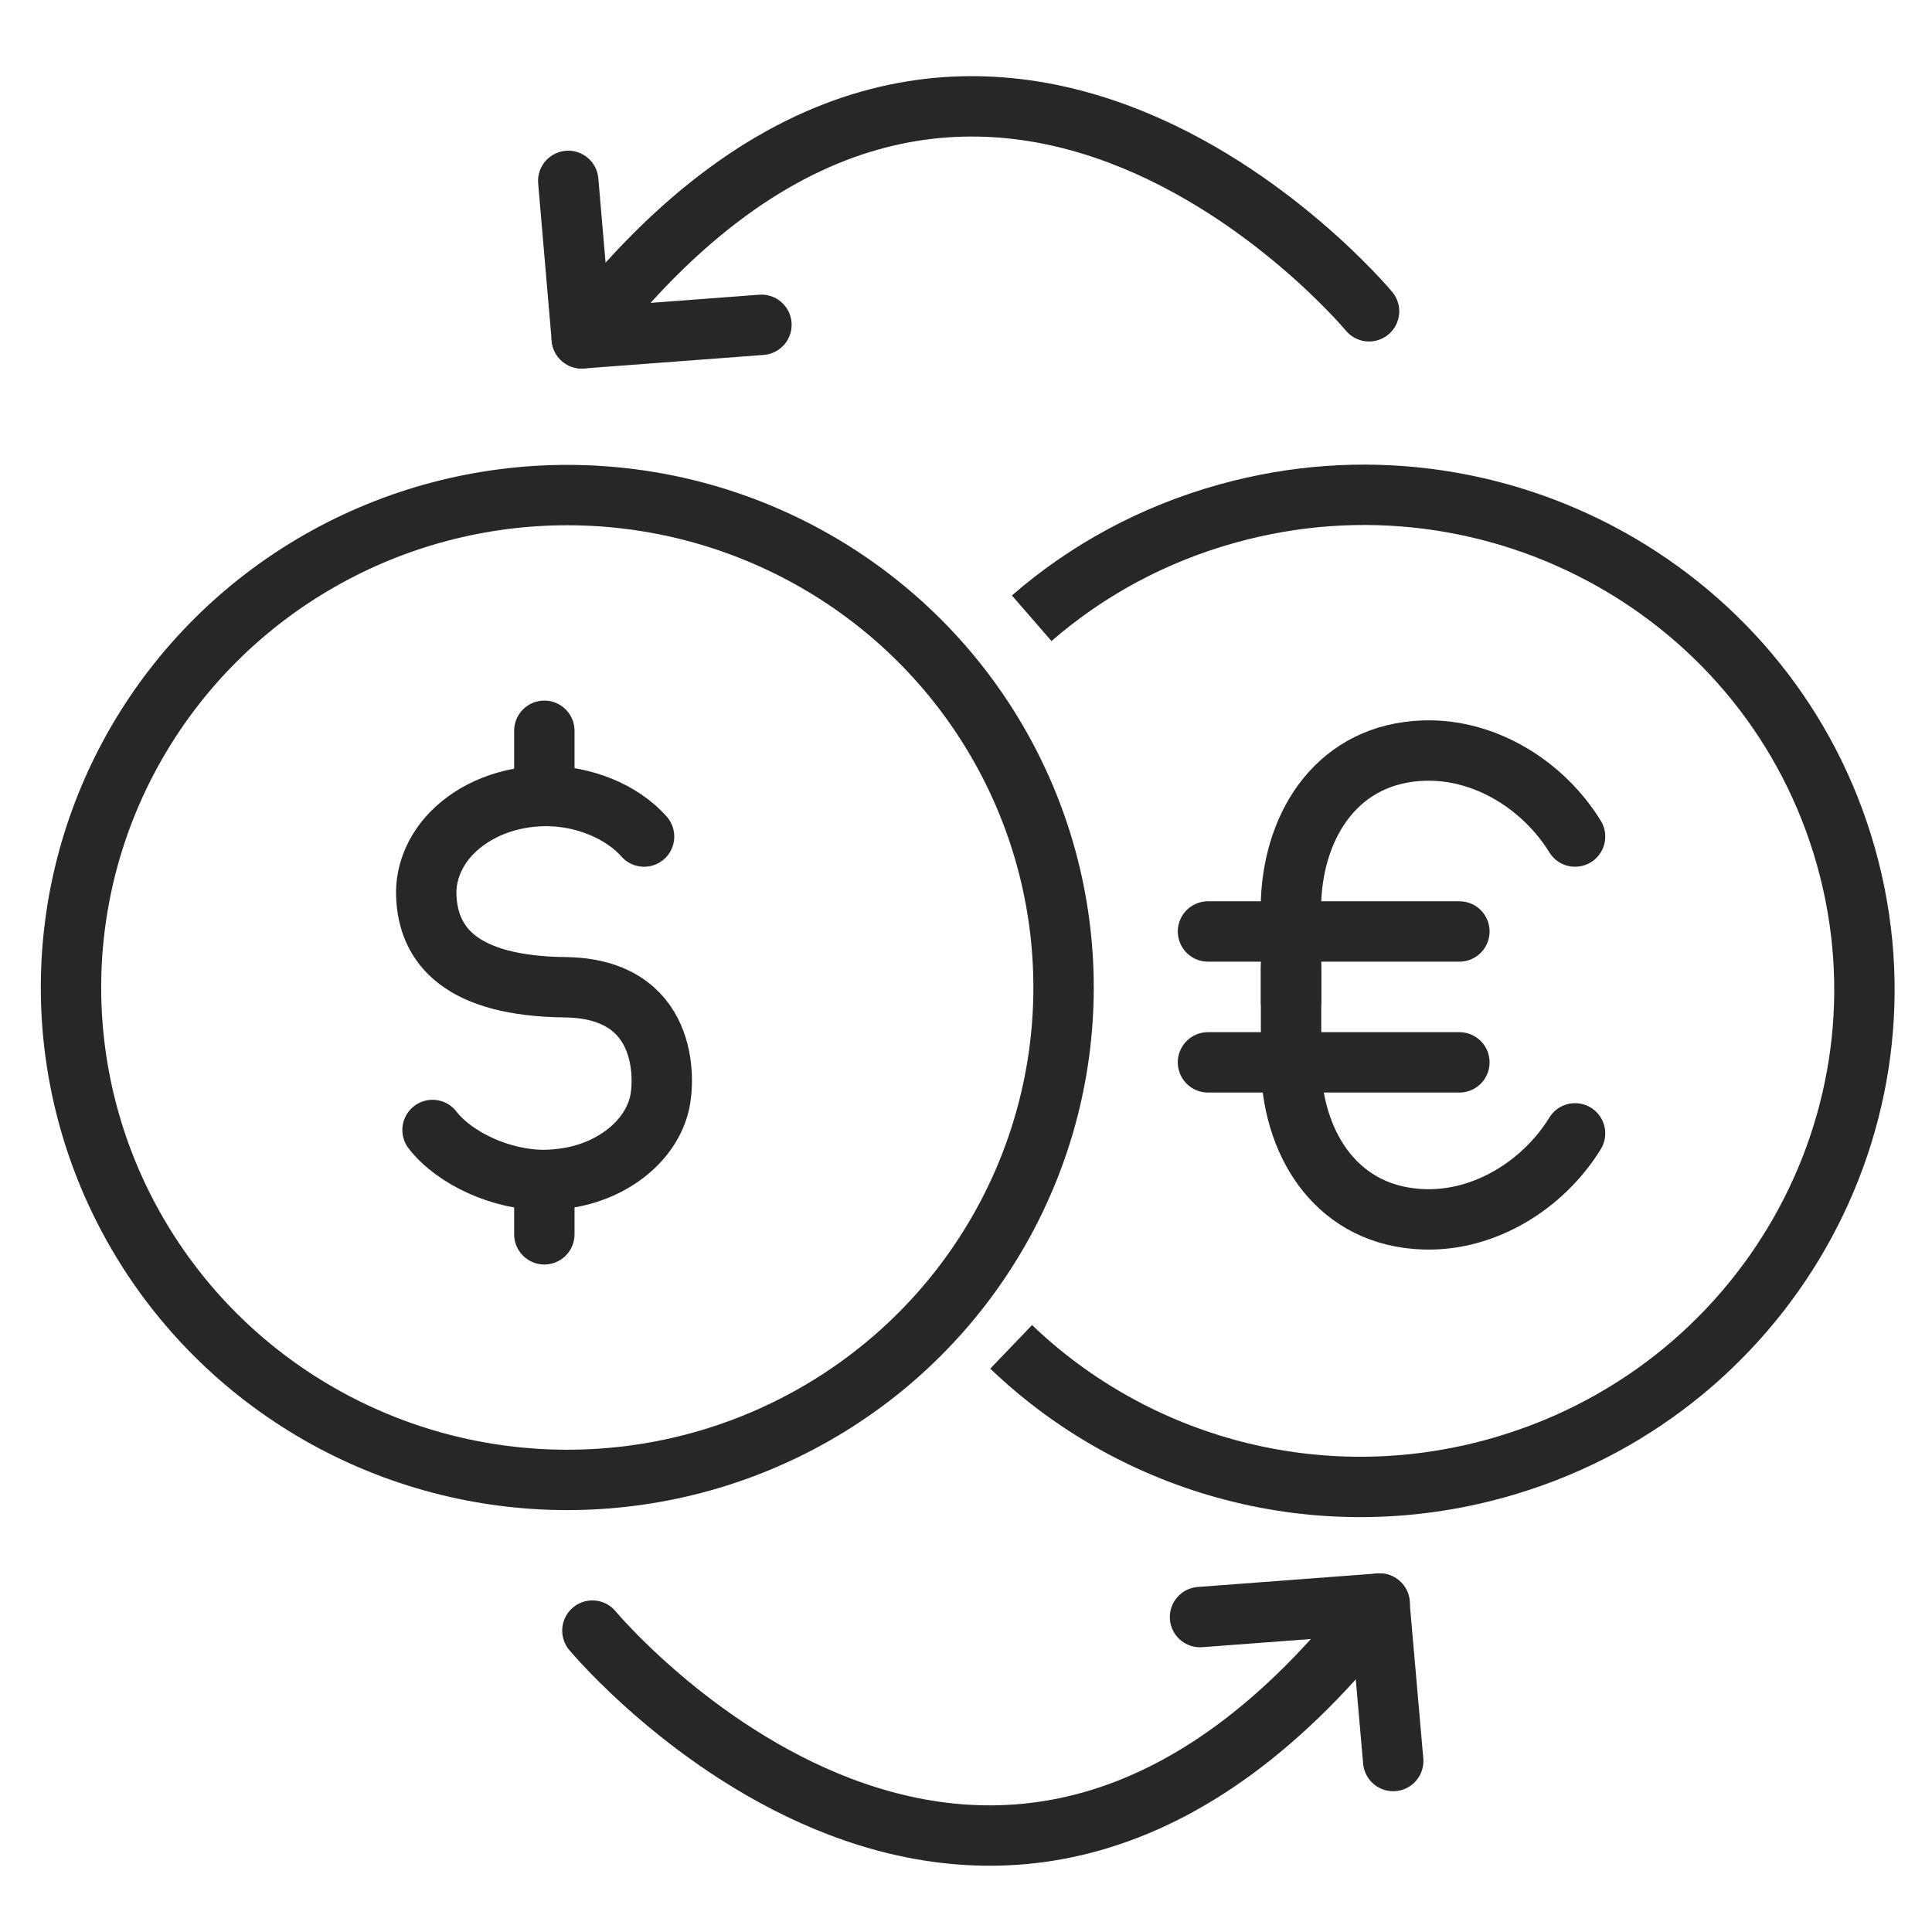 <?xml version="1.0" encoding="UTF-8"?><svg id="a" xmlns="http://www.w3.org/2000/svg" viewBox="0 0 80 80"><ellipse cx="23.49" cy="40.89" rx="20.55" ry="20.39" fill="none" stroke="#282728" stroke-miterlimit="10" stroke-width="2.5"/><path d="m42.72,25.6c2.27-1.97,5.01-3.48,8.12-4.34,11.07-3.07,22.53,3.3,25.6,14.22,3.07,10.92-3.41,22.25-14.48,25.32-7.39,2.05-14.96-.11-20.09-5.03" fill="none" stroke="#282728" stroke-miterlimit="10" stroke-width="2.5"/><path d="m17.91,46.79c.92,1.19,2.87,2.07,4.6,2.07.32,0,.65-.03.97-.08,1.93-.3,3.47-1.55,3.83-3.1.23-.99.37-4.75-3.91-4.8-4.28-.05-5.68-1.7-5.75-3.81-.03-.93.35-1.85,1.06-2.58.95-.97,2.38-1.53,3.91-1.53s3.12.63,4.05,1.68" fill="none" stroke="#282728" stroke-linecap="round" stroke-linejoin="round" stroke-width="2.5"/><line x1="22.54" y1="32.71" x2="22.54" y2="30.26" fill="none" stroke="#282728" stroke-linecap="round" stroke-linejoin="round" stroke-width="2.5"/><line x1="22.54" y1="51.11" x2="22.54" y2="49.06" fill="none" stroke="#282728" stroke-linecap="round" stroke-linejoin="round" stroke-width="2.5"/><path d="m65.22,46.93c-1.31,2.13-3.73,3.64-6.25,3.56-3.53-.11-5.38-2.98-5.51-6.2v-4.2" fill="none" stroke="#282728" stroke-linecap="round" stroke-linejoin="round" stroke-width="2.5"/><path d="m65.22,34.64c-1.31-2.13-3.73-3.64-6.25-3.56-3.53.11-5.38,2.98-5.51,6.2v4.2" fill="none" stroke="#282728" stroke-linecap="round" stroke-linejoin="round" stroke-width="2.5"/><line x1="50.02" y1="38.57" x2="60.43" y2="38.57" fill="none" stroke="#282728" stroke-linecap="round" stroke-linejoin="round" stroke-width="2.5"/><line x1="50.02" y1="43.99" x2="60.43" y2="43.99" fill="none" stroke="#282728" stroke-linecap="round" stroke-linejoin="round" stroke-width="2.5"/><path d="m31.53,13.45l-7.44.56c16.12-20.94,32.6-1.12,32.6-1.12" fill="none" stroke="#282728" stroke-linecap="round" stroke-linejoin="round" stroke-width="2.5"/><line x1="23.53" y1="7.49" x2="24.09" y2="14.01" fill="none" stroke="#282728" stroke-linecap="round" stroke-linejoin="round" stroke-width="2.5"/><path d="m49.69,66.96l7.44-.56c-16.12,20.94-32.6,1.12-32.6,1.12" fill="none" stroke="#282728" stroke-linecap="round" stroke-linejoin="round" stroke-width="2.5"/><line x1="57.69" y1="72.92" x2="57.12" y2="66.4" fill="none" stroke="#282728" stroke-linecap="round" stroke-linejoin="round" stroke-width="2.5"/></svg>